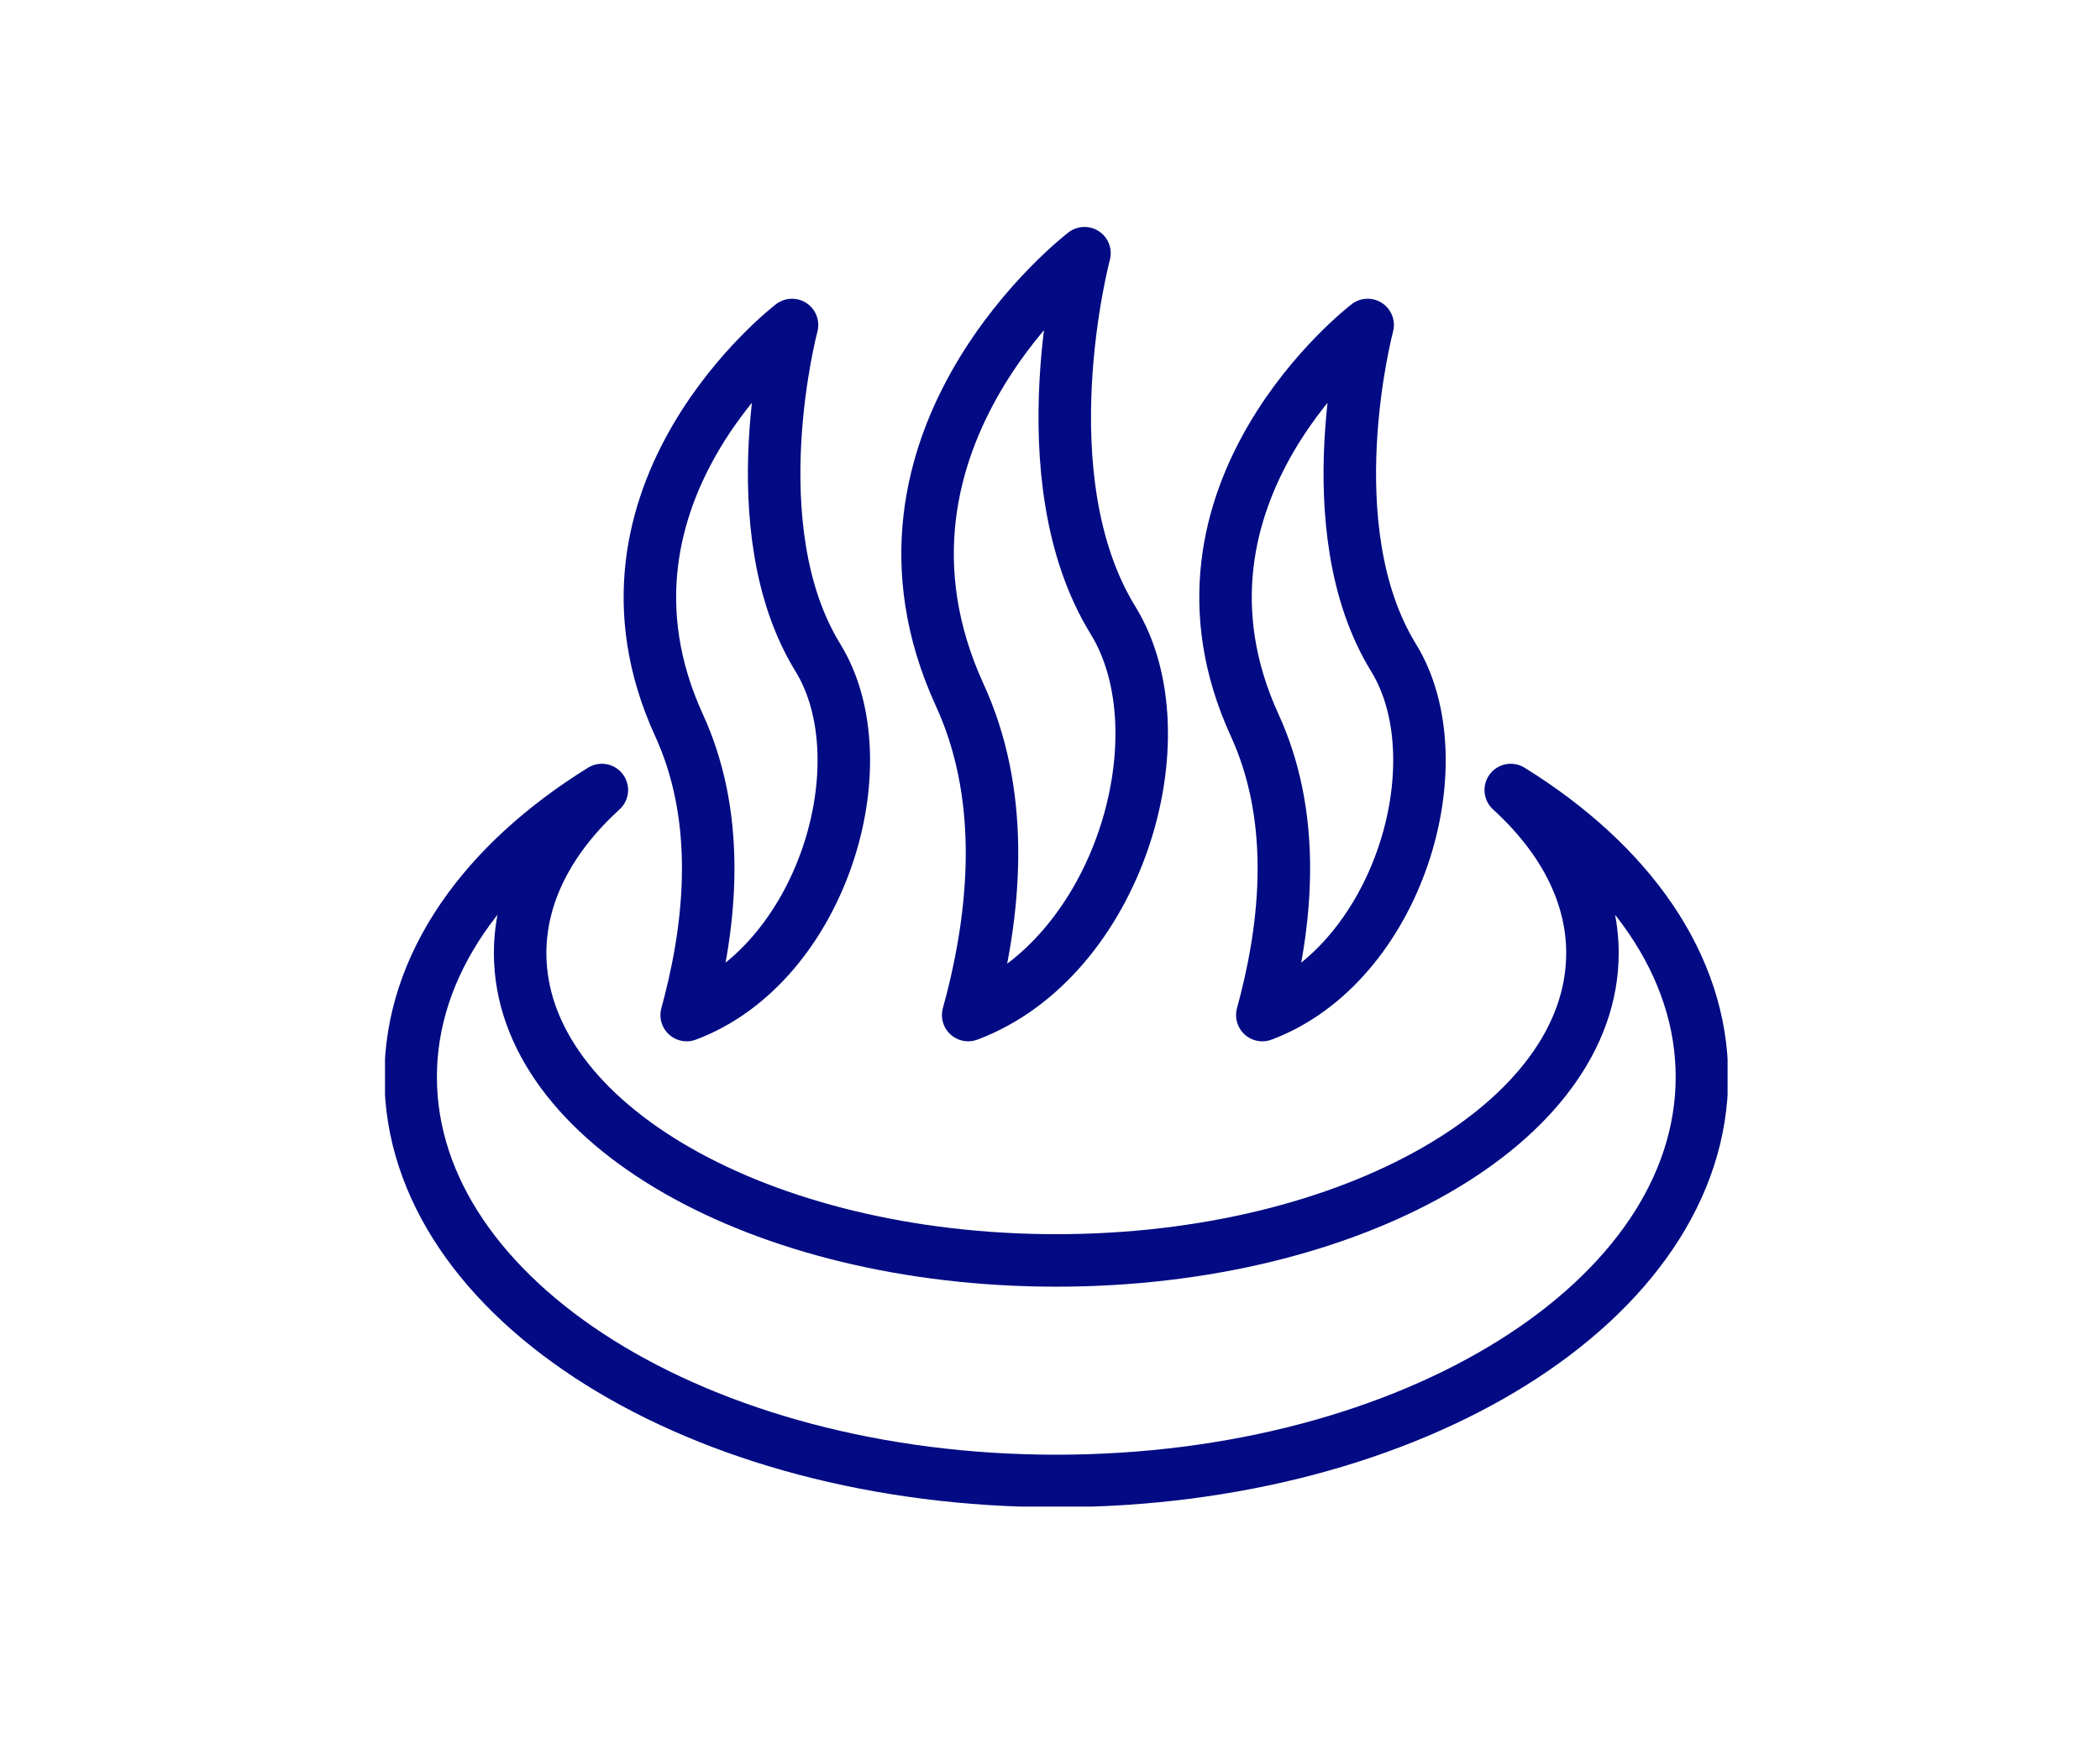 <svg xmlns="http://www.w3.org/2000/svg" xmlns:xlink="http://www.w3.org/1999/xlink" width="120" height="100" viewBox="0 0 120 100">
  <defs>
    <clipPath id="clip-path">
      <rect id="長方形_6427" data-name="長方形 6427" width="120" height="100" transform="translate(1077 1109)" fill="#fff"/>
    </clipPath>
    <clipPath id="clip-path-2">
      <rect id="長方形_6474" data-name="長方形 6474" width="76.719" height="73.078" fill="none" stroke="#020b83" stroke-width="3"/>
    </clipPath>
  </defs>
  <g id="マスクグループ_137" data-name="マスクグループ 137" transform="translate(-1077 -1109)" clip-path="url(#clip-path)">
    <g id="グループ_31090" data-name="グループ 31090" transform="translate(1099 1122)">
      <g id="グループ_31089" data-name="グループ 31089" clip-path="url(#clip-path-2)">
        <path id="パス_216406" data-name="パス 216406" d="M86.287,290.484c0,12.748-16.518,23.081-36.893,23.081S12.5,303.23,12.5,290.484c0-6.412,4.179-12.213,10.925-16.394-2.958,2.7-4.669,5.9-4.669,9.32,0,9.7,13.717,17.556,30.638,17.556s30.637-7.859,30.637-17.556c0-3.424-1.711-6.62-4.669-9.32C82.108,278.27,86.287,284.072,86.287,290.484Z" transform="translate(-11.034 -241.953)" fill="none" stroke="#020b83" stroke-linecap="round" stroke-linejoin="round" stroke-width="3"/>
        <path id="パス_216407" data-name="パス 216407" d="M411.933,86.182c1.313-5.154,1.65-10.834-.632-15.814-6.087-13.277,6.455-22.869,6.455-22.869s-3.087,11.582,1.475,19c3.7,6.009.223,17.534-7.495,20.426C411.8,86.678,411.87,86.431,411.933,86.182Z" transform="translate(-361.604 -41.931)" fill="none" stroke="#020b83" stroke-linecap="round" stroke-linejoin="round" stroke-width="3"/>
        <path id="パス_216408" data-name="パス 216408" d="M131.393,86.182c1.313-5.154,1.65-10.834-.632-15.814-6.087-13.277,6.455-22.869,6.455-22.869s-3.087,11.582,1.475,19c3.7,6.009.223,17.534-7.495,20.426C131.266,86.678,131.33,86.431,131.393,86.182Z" transform="translate(-113.958 -41.931)" fill="none" stroke="#020b83" stroke-linecap="round" stroke-linejoin="round" stroke-width="3"/>
        <path id="パス_216409" data-name="パス 216409" d="M266.984,55.209c1.449-5.69,1.822-11.962-.7-17.46-6.72-14.66,7.126-25.249,7.126-25.249S270,25.287,275.041,33.474c4.084,6.635.245,19.359-8.276,22.553Q266.88,55.621,266.984,55.209Z" transform="translate(-233.44 -11.034)" fill="none" stroke="#020b83" stroke-linecap="round" stroke-linejoin="round" stroke-width="3"/>
      </g>
    </g>
  </g>
</svg>
